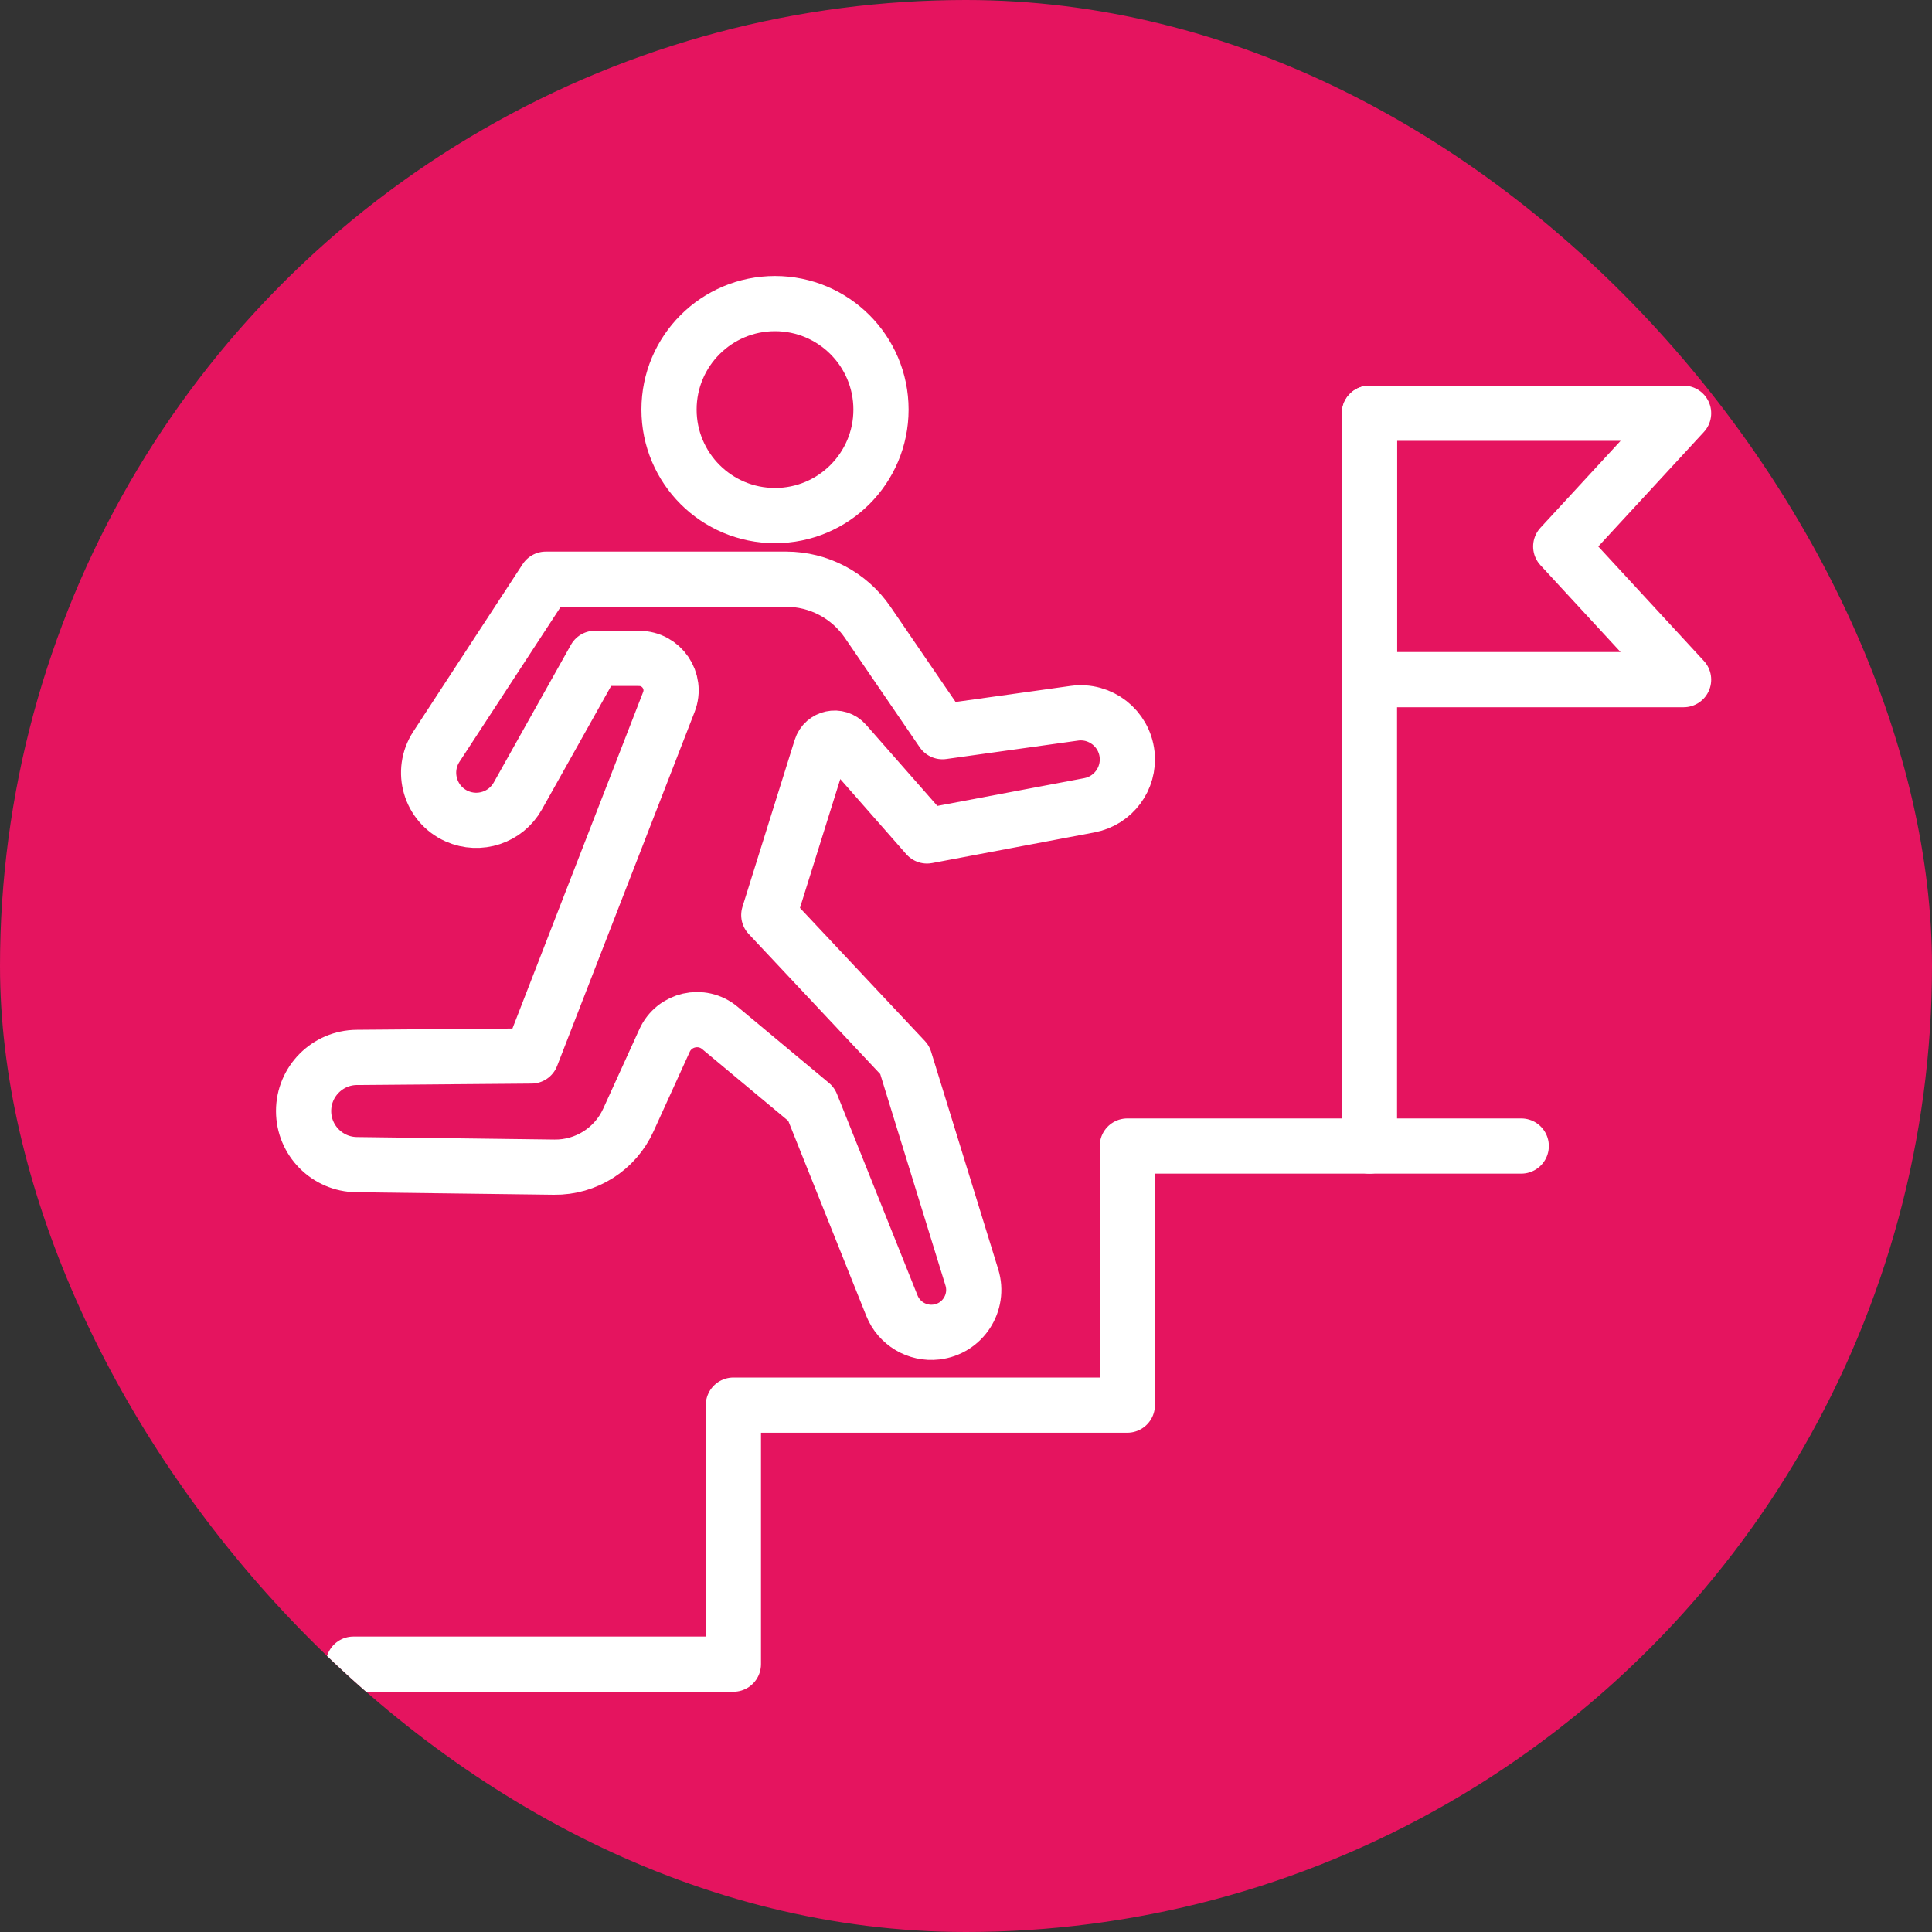 <?xml version="1.0" encoding="UTF-8"?> <svg xmlns="http://www.w3.org/2000/svg" width="70" height="70" viewBox="0 0 70 70" fill="none"><rect x="0" y="0" width="70" height="70" fill="#333333" stroke="none"/><g clip-path="url(#clip0_2940_53558)"><circle data-figma-bg-blur-radius="11.6667" cx="35" cy="35" r="35" fill="#E5145F"></circle><path d="M12.805 60.295H26.572V50.91H27.077H40.845V41.523H41.347H55.117" stroke="white" stroke-width="2" stroke-linecap="round" stroke-linejoin="round"></path><path d="M49.618 41.523V14.973" stroke="white" stroke-width="2" stroke-linecap="round" stroke-linejoin="round"></path><path d="M61 24.625H49.618V14.973H61L56.548 19.8L61 24.625Z" stroke="white" stroke-width="2" stroke-linecap="round" stroke-linejoin="round"></path><path d="M23.152 23.852H21.558L18.762 28.84C18.325 29.62 17.367 29.935 16.552 29.573C15.582 29.14 15.23 27.942 15.812 27.052L19.775 20.985H28.483C29.663 20.985 30.767 21.567 31.435 22.543L34.148 26.51L38.922 25.843C39.867 25.71 40.735 26.387 40.837 27.337C40.93 28.212 40.335 29.012 39.47 29.177L33.587 30.288L30.628 26.92C30.363 26.617 29.867 26.723 29.747 27.108L27.855 33.155L32.78 38.4L35.212 46.282C35.495 47.203 34.875 48.153 33.92 48.263C33.23 48.343 32.572 47.95 32.315 47.305L29.395 40.005L26.08 37.242C25.425 36.697 24.43 36.925 24.078 37.7L22.767 40.58C22.29 41.633 21.235 42.303 20.078 42.288L12.92 42.197C11.857 42.185 11 41.318 11 40.255C11 39.188 11.86 38.32 12.928 38.312L19.253 38.26L24.235 25.433C24.53 24.672 23.97 23.855 23.155 23.855L23.152 23.852Z" stroke="white" stroke-width="2" stroke-linecap="round" stroke-linejoin="round"></path><path d="M28.08 18.68C30.201 18.68 31.92 16.961 31.92 14.84C31.92 12.719 30.201 11 28.08 11C25.959 11 24.24 12.719 24.24 14.84C24.24 16.961 25.959 18.68 28.08 18.68Z" stroke="white" stroke-width="2" stroke-linecap="round" stroke-linejoin="round"></path></g><defs><clipPath id="bgblur_1_2940_53558_clip_path"><circle transform="translate(0 0)" cx="35" cy="35" r="35"></circle></clipPath><clipPath id="clip0_2940_53558"><rect width="70" height="70" rx="35" fill="white"></rect></clipPath></defs></svg> 